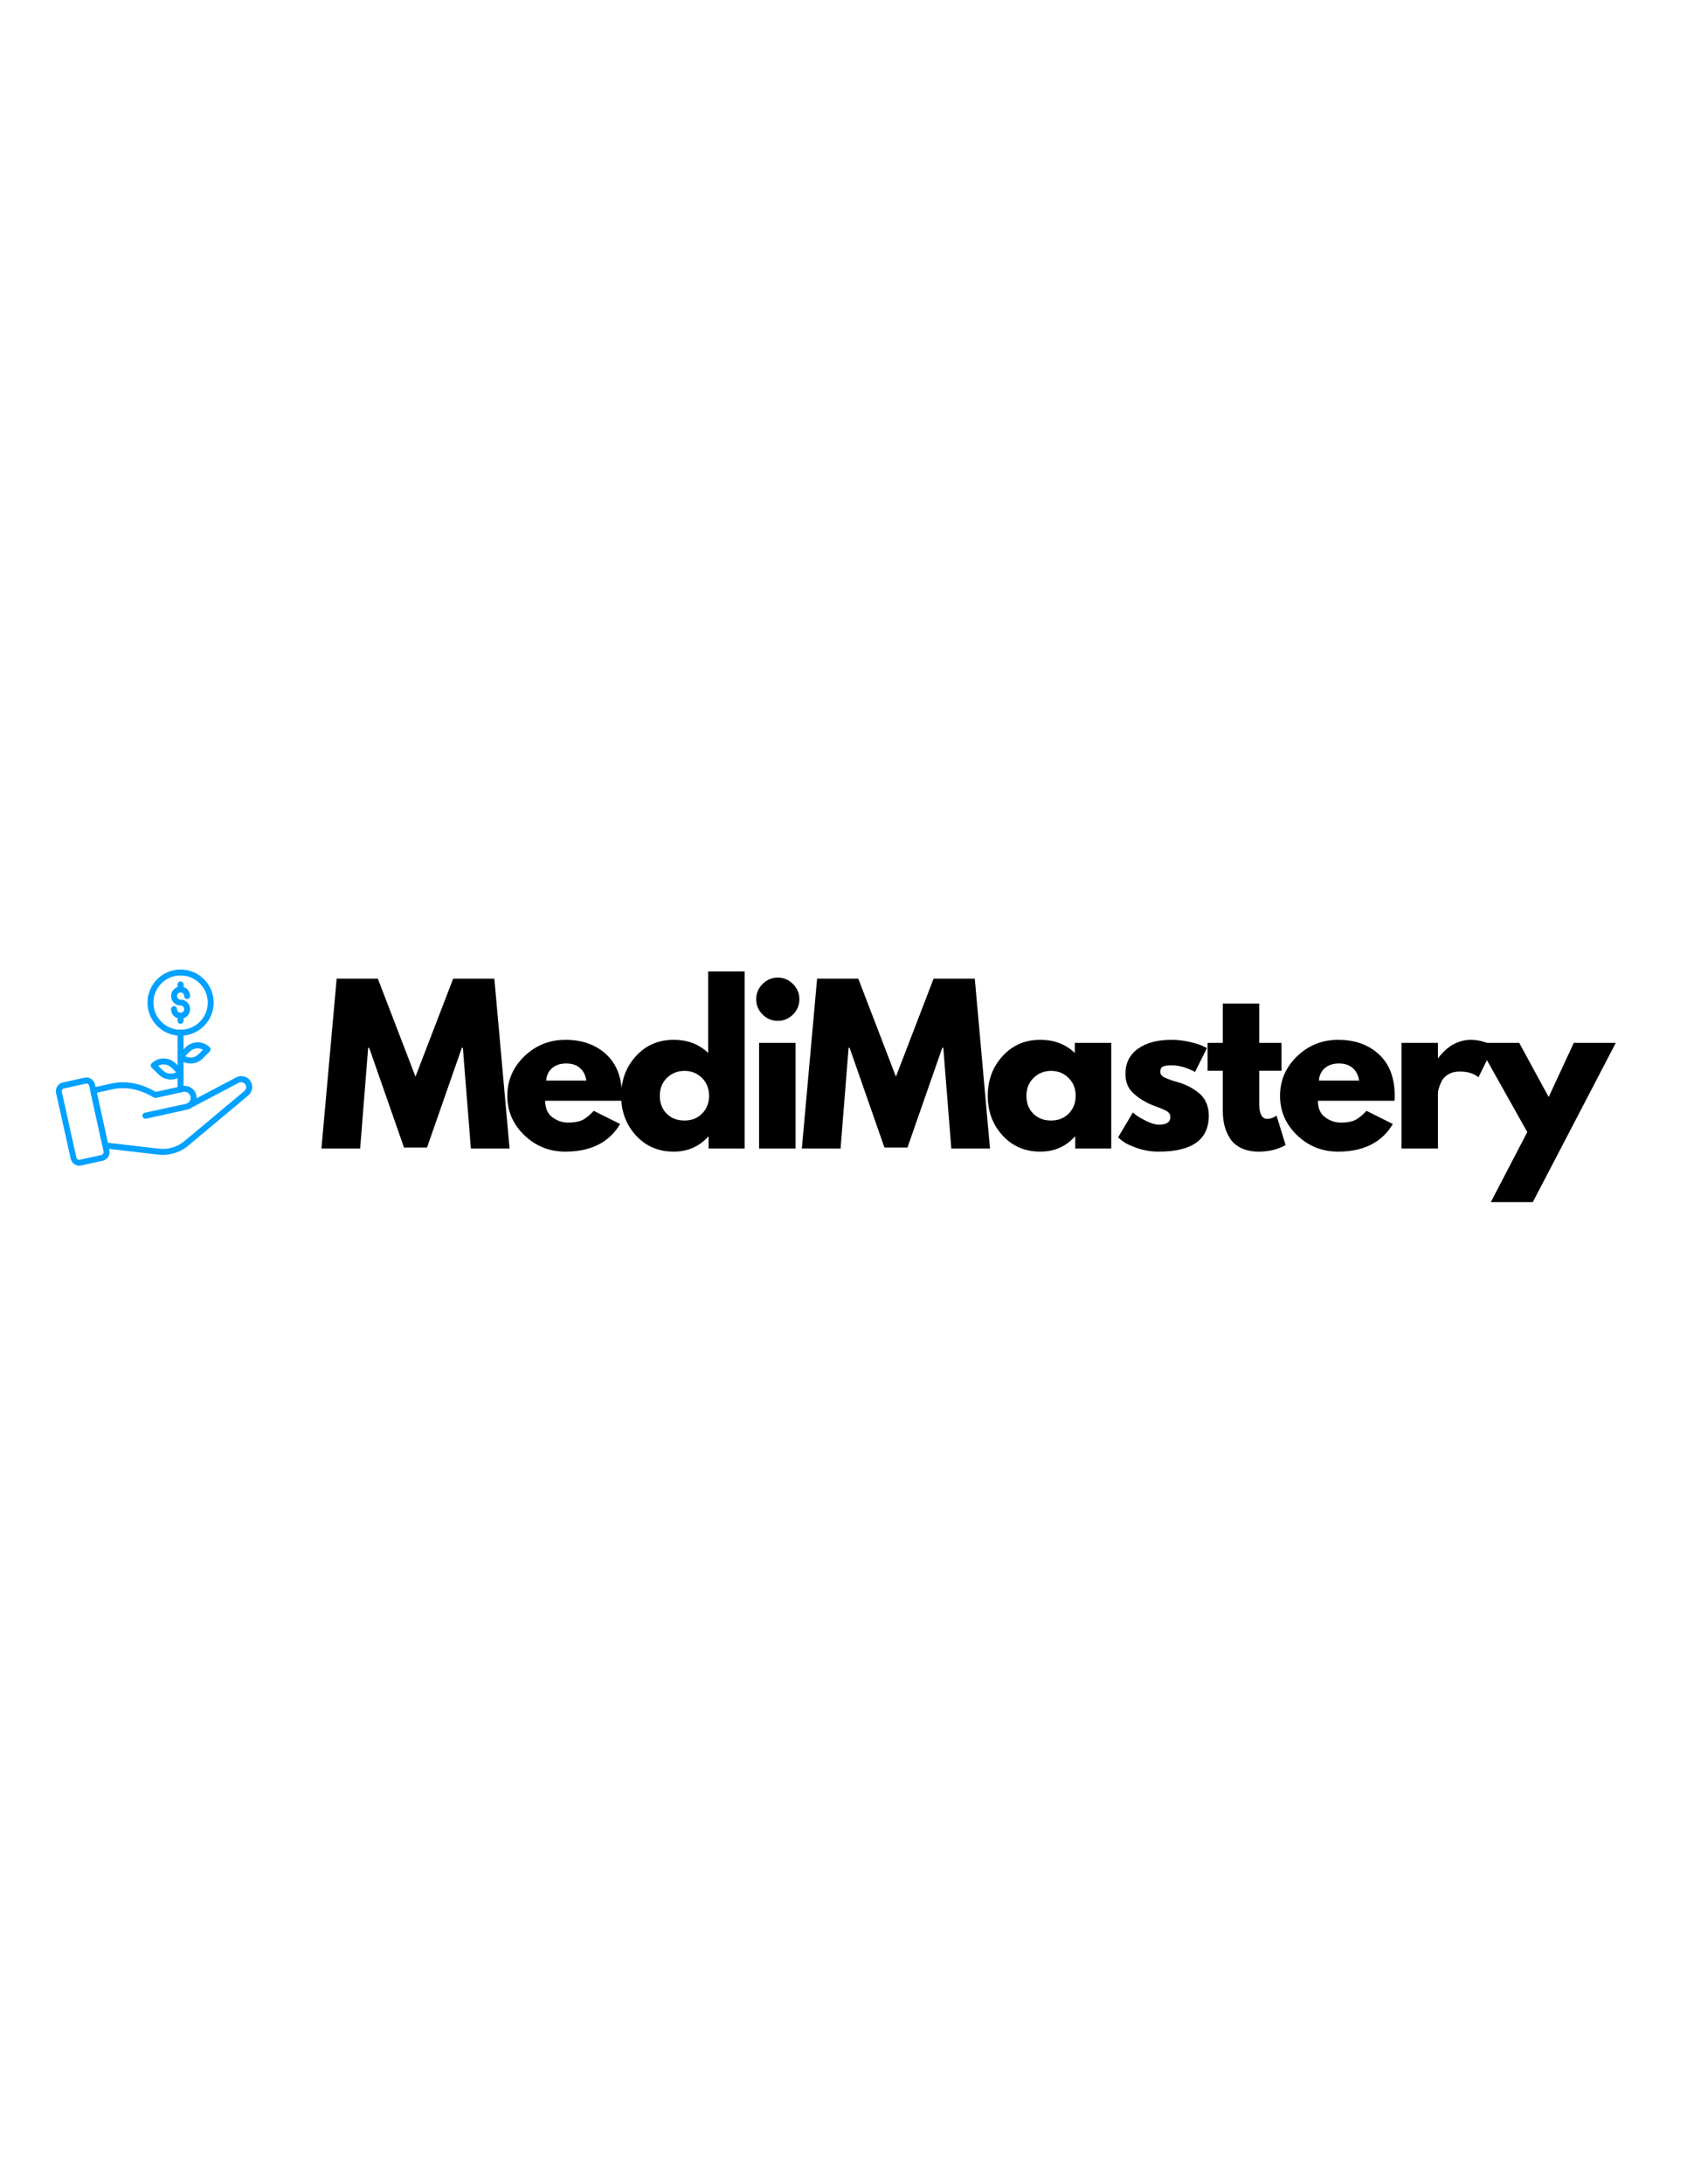<svg xmlns="http://www.w3.org/2000/svg" xmlns:xlink="http://www.w3.org/1999/xlink" width="816" zoomAndPan="magnify" viewBox="0 0 612 792" height="1056" preserveAspectRatio="xMidYMid meet" version="1.0"><defs><g/><clipPath id="f9b9276dfe"><path d="M 20 390 L 40 390 L 40 422.77 L 20 422.77 Z M 20 390 " clip-rule="nonzero"/></clipPath><clipPath id="8228b51ab0"><path d="M 53 351.473 L 78 351.473 L 78 376 L 53 376 Z M 53 351.473 " clip-rule="nonzero"/></clipPath></defs><path fill="#00a1ff" d="M 57.465 418.672 C 55.531 418.445 40.055 416.652 38.121 416.43 C 37.664 416.375 37.289 416.035 37.191 415.59 C 36.75 413.598 33.23 397.668 32.789 395.676 C 32.73 395.398 32.785 395.105 32.941 394.867 C 33.094 394.629 33.332 394.457 33.609 394.395 C 34.293 394.242 39.758 393.035 40.438 392.883 C 46.914 391.461 52.719 393.691 56.535 395.926 C 57.484 395.715 65.07 394.043 66.02 393.832 C 68.375 393.316 70.703 394.801 71.23 397.152 C 71.305 397.508 71.336 397.871 71.328 398.23 C 72.762 397.477 84.223 391.441 85.656 390.684 C 87.578 389.641 89.98 390.352 91.023 392.273 C 91.934 393.945 91.523 396.027 90.047 397.23 C 87.867 399.051 70.441 413.617 68.266 415.438 C 65.691 417.578 62.453 418.758 59.105 418.77 C 58.555 418.77 58.008 418.734 57.465 418.672 Z M 39.121 414.371 C 50.258 415.664 56.441 416.383 57.68 416.523 C 60.992 416.898 64.316 415.91 66.883 413.789 C 69.062 411.969 86.488 397.41 88.664 395.59 C 89.426 394.938 89.512 393.797 88.859 393.035 C 88.312 392.402 87.402 392.223 86.66 392.605 C 84.941 393.508 71.219 400.734 69.504 401.637 C 69.027 401.98 68.484 402.223 67.906 402.348 C 66.418 402.68 54.488 405.309 52.996 405.637 C 52.402 405.766 51.816 405.387 51.688 404.793 C 51.559 404.195 51.938 403.609 52.535 403.48 C 54.023 403.16 65.953 400.57 67.445 400.25 C 67.719 400.184 67.977 400.07 68.211 399.914 C 68.223 399.906 68.316 399.836 68.328 399.828 C 69.004 399.309 69.312 398.445 69.117 397.617 C 68.848 396.43 67.676 395.68 66.484 395.934 C 65.496 396.148 57.578 397.875 56.59 398.09 C 56.32 398.148 56.039 398.105 55.805 397.961 C 52.316 395.859 46.914 393.652 40.902 394.965 C 40.52 395.051 38.594 395.473 35.133 396.238 Z M 39.121 414.371 " fill-opacity="1" fill-rule="nonzero"/><g clip-path="url(#f9b9276dfe)"><path fill="#00a1ff" d="M 25.66 420.211 C 25.305 418.621 23.531 410.664 20.34 396.344 C 19.969 394.625 21.043 392.926 22.758 392.516 C 23.551 392.344 29.883 390.945 30.676 390.77 C 32.383 390.43 34.055 391.492 34.465 393.188 C 34.984 395.578 39.164 414.707 39.684 417.098 C 40.066 418.805 38.988 420.5 37.277 420.879 C 37.273 420.879 37.27 420.883 37.27 420.883 C 36.48 421.055 30.18 422.453 29.391 422.629 C 29.168 422.68 28.941 422.703 28.711 422.703 C 27.25 422.66 25.996 421.637 25.66 420.211 Z M 27.711 419.75 C 27.844 420.277 28.355 420.617 28.895 420.547 C 29.688 420.371 36.023 418.977 36.816 418.801 C 37.348 418.652 37.684 418.129 37.59 417.582 C 37.07 415.195 32.883 396.082 32.359 393.691 C 32.207 393.164 31.684 392.836 31.141 392.93 C 30.348 393.102 24.012 394.5 23.219 394.676 C 22.672 394.781 22.312 395.312 22.418 395.863 C 22.418 395.867 22.422 395.875 22.422 395.883 C 23.48 400.652 27.18 417.363 27.711 419.75 Z M 27.711 419.75 " fill-opacity="1" fill-rule="nonzero"/></g><g clip-path="url(#8228b51ab0)"><path fill="#00a1ff" d="M 53.504 363.551 C 53.504 356.926 58.883 351.551 65.512 351.551 C 72.145 351.551 77.52 356.926 77.52 363.551 C 77.516 370.176 72.145 375.543 65.512 375.551 C 58.883 375.551 53.504 370.18 53.504 363.551 Z M 55.664 363.551 C 55.664 368.988 60.074 373.395 65.512 373.395 C 70.953 373.395 75.363 368.988 75.363 363.551 C 75.359 358.117 70.949 353.715 65.512 353.707 C 60.074 353.707 55.664 358.117 55.664 363.551 Z M 55.664 363.551 " fill-opacity="1" fill-rule="nonzero"/></g><path fill="#00a1ff" d="M 62.051 365.922 C 62.051 365.328 62.531 364.844 63.129 364.844 C 63.727 364.844 64.207 365.328 64.207 365.922 C 64.207 366.645 64.793 367.227 65.512 367.227 C 66.234 367.227 66.816 366.645 66.816 365.922 C 66.816 365.203 66.234 364.617 65.512 364.617 C 63.605 364.617 62.062 363.074 62.062 361.168 C 62.062 359.266 63.605 357.719 65.512 357.719 C 67.418 357.719 68.965 359.266 68.965 361.168 C 68.965 361.766 68.48 362.246 67.887 362.246 C 67.289 362.246 66.809 361.766 66.809 361.168 C 66.82 360.465 66.258 359.887 65.555 359.875 C 65.543 359.875 65.527 359.875 65.512 359.875 C 64.797 359.875 64.219 360.453 64.219 361.168 C 64.219 361.883 64.797 362.461 65.512 362.461 C 67.426 362.461 68.977 364.012 68.977 365.922 C 68.977 367.832 67.426 369.383 65.512 369.383 C 63.602 369.383 62.051 367.832 62.051 365.922 Z M 62.051 365.922 " fill-opacity="1" fill-rule="nonzero"/><path fill="#00a1ff" d="M 64.434 358.797 C 64.434 358.613 64.434 357.129 64.434 356.941 C 64.434 356.348 64.918 355.863 65.512 355.863 C 66.109 355.863 66.594 356.348 66.594 356.941 C 66.594 357.129 66.594 358.613 66.594 358.797 C 66.594 359.395 66.109 359.875 65.512 359.875 C 64.918 359.875 64.434 359.395 64.434 358.797 Z M 64.434 358.797 " fill-opacity="1" fill-rule="nonzero"/><path fill="#00a1ff" d="M 64.434 370.16 C 64.434 369.973 64.434 368.492 64.434 368.305 C 64.434 367.711 64.918 367.227 65.512 367.227 C 66.109 367.227 66.594 367.711 66.594 368.305 C 66.594 368.492 66.594 369.973 66.594 370.16 C 66.594 370.754 66.109 371.238 65.512 371.238 C 64.918 371.238 64.434 370.754 64.434 370.16 Z M 64.434 370.16 " fill-opacity="1" fill-rule="nonzero"/><path fill="#00a1ff" d="M 64.434 395.051 C 64.434 392.992 64.434 376.527 64.434 374.473 C 64.434 373.875 64.918 373.395 65.512 373.395 C 66.109 373.395 66.594 373.875 66.594 374.473 C 66.594 376.527 66.594 392.992 66.594 395.051 C 66.594 395.648 66.109 396.129 65.512 396.129 C 64.918 396.129 64.434 395.648 64.434 395.051 Z M 64.434 395.051 " fill-opacity="1" fill-rule="nonzero"/><path fill="#00a1ff" d="M 57.594 389.641 C 57.332 389.387 55.254 387.379 54.992 387.129 C 54.574 386.707 54.574 386.027 54.992 385.605 C 57.395 383.199 61.297 383.191 63.707 385.59 C 63.711 385.598 63.715 385.602 63.723 385.605 C 63.977 385.863 66.023 387.906 66.281 388.164 C 66.699 388.582 66.699 389.262 66.281 389.684 C 65.113 390.824 63.543 391.457 61.91 391.441 C 60.289 391.434 58.738 390.789 57.594 389.641 Z M 59.105 388.129 C 60.383 389.398 62.344 389.664 63.914 388.789 C 63.742 388.621 62.363 387.293 62.191 387.129 C 60.91 385.879 58.969 385.598 57.391 386.438 C 57.391 386.438 58.934 387.961 59.105 388.129 Z M 59.105 388.129 " fill-opacity="1" fill-rule="nonzero"/><path fill="#00a1ff" d="M 64.801 383.828 C 64.383 383.406 64.383 382.73 64.801 382.309 C 65.059 382.055 67.102 380.008 67.359 379.754 C 69.77 377.352 73.672 377.352 76.086 379.754 C 76.504 380.176 76.504 380.855 76.086 381.273 C 75.828 381.531 73.785 383.574 73.527 383.828 C 72.359 385 70.77 385.648 69.117 385.629 C 67.496 385.625 65.945 384.977 64.801 383.828 Z M 67.152 382.969 C 68.719 383.848 70.68 383.578 71.953 382.309 C 72.125 382.145 73.477 380.824 73.648 380.66 C 72.078 379.781 70.113 380.051 68.836 381.316 C 68.5 381.648 67.488 382.637 67.152 382.969 Z M 67.152 382.969 " fill-opacity="1" fill-rule="nonzero"/><g fill="#000000" fill-opacity="1"><g transform="translate(115.416, 416.464)"><g><path d="M 55.406 0 L 52.5 -36.516 L 52.125 -36.516 L 39.5 -0.375 L 31.141 -0.375 L 18.516 -36.516 L 18.141 -36.516 L 15.234 0 L 1.188 0 L 6.719 -61.609 L 21.656 -61.609 L 35.312 -26.062 L 48.984 -61.609 L 63.922 -61.609 L 69.438 0 Z M 55.406 0 "/></g></g></g><g fill="#000000" fill-opacity="1"><g transform="translate(182.324, 416.464)"><g><path d="M 43.234 -17.328 L 15.453 -17.328 C 15.453 -14.641 16.32 -12.645 18.062 -11.344 C 19.812 -10.051 21.707 -9.406 23.75 -9.406 C 25.883 -9.406 27.57 -9.691 28.812 -10.266 C 30.062 -10.836 31.484 -11.973 33.078 -13.672 L 42.641 -8.891 C 38.648 -2.211 32.031 1.125 22.781 1.125 C 17 1.125 12.039 -0.852 7.906 -4.812 C 3.781 -8.77 1.719 -13.535 1.719 -19.109 C 1.719 -24.691 3.781 -29.473 7.906 -33.453 C 12.039 -37.43 17 -39.422 22.781 -39.422 C 28.852 -39.422 33.789 -37.664 37.594 -34.156 C 41.406 -30.645 43.312 -25.629 43.312 -19.109 C 43.312 -18.211 43.285 -17.617 43.234 -17.328 Z M 15.828 -24.641 L 30.391 -24.641 C 30.086 -26.629 29.301 -28.16 28.031 -29.234 C 26.77 -30.305 25.141 -30.844 23.141 -30.844 C 20.953 -30.844 19.211 -30.27 17.922 -29.125 C 16.629 -27.977 15.93 -26.484 15.828 -24.641 Z M 15.828 -24.641 "/></g></g></g><g fill="#000000" fill-opacity="1"><g transform="translate(223.618, 416.464)"><g><path d="M 7.094 -4.734 C 3.508 -8.648 1.719 -13.441 1.719 -19.109 C 1.719 -24.785 3.508 -29.586 7.094 -33.516 C 10.676 -37.453 15.234 -39.422 20.766 -39.422 C 25.836 -39.422 30.016 -37.828 33.297 -34.641 L 33.297 -64.219 L 46.516 -64.219 L 46.516 0 L 33.453 0 L 33.453 -4.328 L 33.297 -4.328 C 30.016 -0.691 25.836 1.125 20.766 1.125 C 15.234 1.125 10.676 -0.828 7.094 -4.734 Z M 18.328 -25.609 C 16.609 -23.922 15.75 -21.754 15.75 -19.109 C 15.75 -16.473 16.57 -14.32 18.219 -12.656 C 19.863 -10.988 22.031 -10.156 24.719 -10.156 C 27.301 -10.156 29.426 -11 31.094 -12.688 C 32.77 -14.383 33.609 -16.523 33.609 -19.109 C 33.609 -21.754 32.75 -23.922 31.031 -25.609 C 29.312 -27.305 27.207 -28.156 24.719 -28.156 C 22.176 -28.156 20.047 -27.305 18.328 -25.609 Z M 18.328 -25.609 "/></g></g></g><g fill="#000000" fill-opacity="1"><g transform="translate(270.887, 416.464)"><g><path d="M 5.75 -59.656 C 7.289 -61.207 9.129 -61.984 11.266 -61.984 C 13.41 -61.984 15.254 -61.207 16.797 -59.656 C 18.336 -58.113 19.109 -56.27 19.109 -54.125 C 19.109 -51.988 18.336 -50.148 16.797 -48.609 C 15.254 -47.066 13.41 -46.297 11.266 -46.297 C 9.129 -46.297 7.289 -47.066 5.75 -48.609 C 4.207 -50.148 3.438 -51.988 3.438 -54.125 C 3.438 -56.27 4.207 -58.113 5.75 -59.656 Z M 4.484 -38.312 L 4.484 0 L 17.703 0 L 17.703 -38.312 Z M 4.484 -38.312 "/></g></g></g><g fill="#000000" fill-opacity="1"><g transform="translate(289.705, 416.464)"><g><path d="M 55.406 0 L 52.5 -36.516 L 52.125 -36.516 L 39.5 -0.375 L 31.141 -0.375 L 18.516 -36.516 L 18.141 -36.516 L 15.234 0 L 1.188 0 L 6.719 -61.609 L 21.656 -61.609 L 35.312 -26.062 L 48.984 -61.609 L 63.922 -61.609 L 69.438 0 Z M 55.406 0 "/></g></g></g><g fill="#000000" fill-opacity="1"><g transform="translate(356.613, 416.464)"><g><path d="M 7.094 -4.734 C 3.508 -8.648 1.719 -13.441 1.719 -19.109 C 1.719 -24.785 3.508 -29.586 7.094 -33.516 C 10.676 -37.453 15.234 -39.422 20.766 -39.422 C 25.836 -39.422 30.016 -37.828 33.297 -34.641 L 33.297 -38.312 L 46.516 -38.312 L 46.516 0 L 33.453 0 L 33.453 -4.328 L 33.297 -4.328 C 30.016 -0.691 25.836 1.125 20.766 1.125 C 15.234 1.125 10.676 -0.828 7.094 -4.734 Z M 18.328 -25.609 C 16.609 -23.922 15.75 -21.754 15.75 -19.109 C 15.75 -16.473 16.57 -14.32 18.219 -12.656 C 19.863 -10.988 22.031 -10.156 24.719 -10.156 C 27.301 -10.156 29.426 -11 31.094 -12.688 C 32.77 -14.383 33.609 -16.523 33.609 -19.109 C 33.609 -21.754 32.75 -23.922 31.031 -25.609 C 29.312 -27.305 27.207 -28.156 24.719 -28.156 C 22.176 -28.156 20.047 -27.305 18.328 -25.609 Z M 18.328 -25.609 "/></g></g></g><g fill="#000000" fill-opacity="1"><g transform="translate(403.882, 416.464)"><g><path d="M 21.125 -39.422 C 23.32 -39.422 25.488 -39.172 27.625 -38.672 C 29.77 -38.18 31.363 -37.688 32.406 -37.188 L 33.969 -36.438 L 29.641 -27.781 C 26.66 -29.375 23.82 -30.172 21.125 -30.172 C 19.633 -30.172 18.578 -30.008 17.953 -29.688 C 17.336 -29.363 17.031 -28.754 17.031 -27.859 C 17.031 -27.648 17.051 -27.445 17.094 -27.25 C 17.145 -27.051 17.242 -26.863 17.391 -26.688 C 17.547 -26.52 17.688 -26.375 17.812 -26.25 C 17.938 -26.125 18.145 -25.984 18.438 -25.828 C 18.738 -25.68 18.977 -25.57 19.156 -25.5 C 19.332 -25.426 19.617 -25.312 20.016 -25.156 C 20.41 -25.008 20.707 -24.898 20.906 -24.828 C 21.102 -24.754 21.438 -24.641 21.906 -24.484 C 22.383 -24.336 22.75 -24.238 23 -24.188 C 24.539 -23.738 25.883 -23.238 27.031 -22.688 C 28.176 -22.145 29.383 -21.398 30.656 -20.453 C 31.926 -19.516 32.906 -18.32 33.594 -16.875 C 34.289 -15.426 34.641 -13.785 34.641 -11.953 C 34.641 -3.234 28.594 1.125 16.5 1.125 C 13.758 1.125 11.156 0.703 8.688 -0.141 C 6.227 -0.992 4.453 -1.844 3.359 -2.688 L 1.719 -4.031 L 7.094 -13.062 C 7.488 -12.719 8.008 -12.305 8.656 -11.828 C 9.301 -11.359 10.469 -10.711 12.156 -9.891 C 13.852 -9.066 15.328 -8.656 16.578 -8.656 C 19.316 -8.656 20.688 -9.578 20.688 -11.422 C 20.688 -12.266 20.336 -12.922 19.641 -13.391 C 18.941 -13.867 17.758 -14.406 16.094 -15 C 14.426 -15.602 13.117 -16.156 12.172 -16.656 C 9.785 -17.895 7.895 -19.297 6.5 -20.859 C 5.102 -22.43 4.406 -24.516 4.406 -27.109 C 4.406 -30.992 5.91 -34.016 8.922 -36.172 C 11.93 -38.336 16 -39.422 21.125 -39.422 Z M 21.125 -39.422 "/></g></g></g><g fill="#000000" fill-opacity="1"><g transform="translate(436.888, 416.464)"><g><path d="M 6.719 -38.312 L 6.719 -52.562 L 19.938 -52.562 L 19.938 -38.312 L 28 -38.312 L 28 -28.219 L 19.938 -28.219 L 19.938 -16.047 C 19.938 -12.516 20.93 -10.75 22.922 -10.75 C 23.422 -10.75 23.941 -10.848 24.484 -11.047 C 25.035 -11.242 25.461 -11.445 25.766 -11.656 L 26.203 -11.953 L 29.5 -1.266 C 26.656 0.328 23.414 1.125 19.781 1.125 C 17.289 1.125 15.148 0.688 13.359 -0.188 C 11.566 -1.062 10.211 -2.234 9.297 -3.703 C 8.379 -5.172 7.719 -6.711 7.312 -8.328 C 6.914 -9.941 6.719 -11.672 6.719 -13.516 L 6.719 -28.219 L 1.188 -28.219 L 1.188 -38.312 Z M 6.719 -38.312 "/></g></g></g><g fill="#000000" fill-opacity="1"><g transform="translate(462.65, 416.464)"><g><path d="M 43.234 -17.328 L 15.453 -17.328 C 15.453 -14.641 16.32 -12.645 18.062 -11.344 C 19.812 -10.051 21.707 -9.406 23.75 -9.406 C 25.883 -9.406 27.57 -9.691 28.812 -10.266 C 30.062 -10.836 31.484 -11.973 33.078 -13.672 L 42.641 -8.891 C 38.648 -2.211 32.031 1.125 22.781 1.125 C 17 1.125 12.039 -0.852 7.906 -4.812 C 3.781 -8.77 1.719 -13.535 1.719 -19.109 C 1.719 -24.691 3.781 -29.473 7.906 -33.453 C 12.039 -37.43 17 -39.422 22.781 -39.422 C 28.852 -39.422 33.789 -37.664 37.594 -34.156 C 41.406 -30.645 43.312 -25.629 43.312 -19.109 C 43.312 -18.211 43.285 -17.617 43.234 -17.328 Z M 15.828 -24.641 L 30.391 -24.641 C 30.086 -26.629 29.301 -28.16 28.031 -29.234 C 26.77 -30.305 25.141 -30.844 23.141 -30.844 C 20.953 -30.844 19.211 -30.27 17.922 -29.125 C 16.629 -27.977 15.93 -26.484 15.828 -24.641 Z M 15.828 -24.641 "/></g></g></g><g fill="#000000" fill-opacity="1"><g transform="translate(503.945, 416.464)"><g><path d="M 4.484 0 L 4.484 -38.312 L 17.703 -38.312 L 17.703 -32.781 L 17.844 -32.781 C 17.945 -32.977 18.109 -33.223 18.328 -33.516 C 18.555 -33.816 19.039 -34.344 19.781 -35.094 C 20.531 -35.844 21.328 -36.516 22.172 -37.109 C 23.023 -37.711 24.125 -38.25 25.469 -38.719 C 26.812 -39.188 28.176 -39.422 29.562 -39.422 C 31.008 -39.422 32.43 -39.223 33.828 -38.828 C 35.223 -38.43 36.242 -38.035 36.891 -37.641 L 37.938 -37.031 L 32.406 -25.844 C 30.758 -27.227 28.469 -27.922 25.531 -27.922 C 23.938 -27.922 22.566 -27.57 21.422 -26.875 C 20.285 -26.188 19.477 -25.344 19 -24.344 C 18.531 -23.344 18.195 -22.492 18 -21.797 C 17.801 -21.109 17.703 -20.562 17.703 -20.156 L 17.703 0 Z M 4.484 0 "/></g></g></g><g fill="#000000" fill-opacity="1"><g transform="translate(537.399, 416.464)"><g><path d="M 33.531 -38.312 L 48.766 -38.312 L 18.672 19.422 L 3.438 19.422 L 16.656 -5.969 L -1.5 -38.312 L 13.734 -38.312 L 24.422 -18.672 Z M 33.531 -38.312 "/></g></g></g></svg>